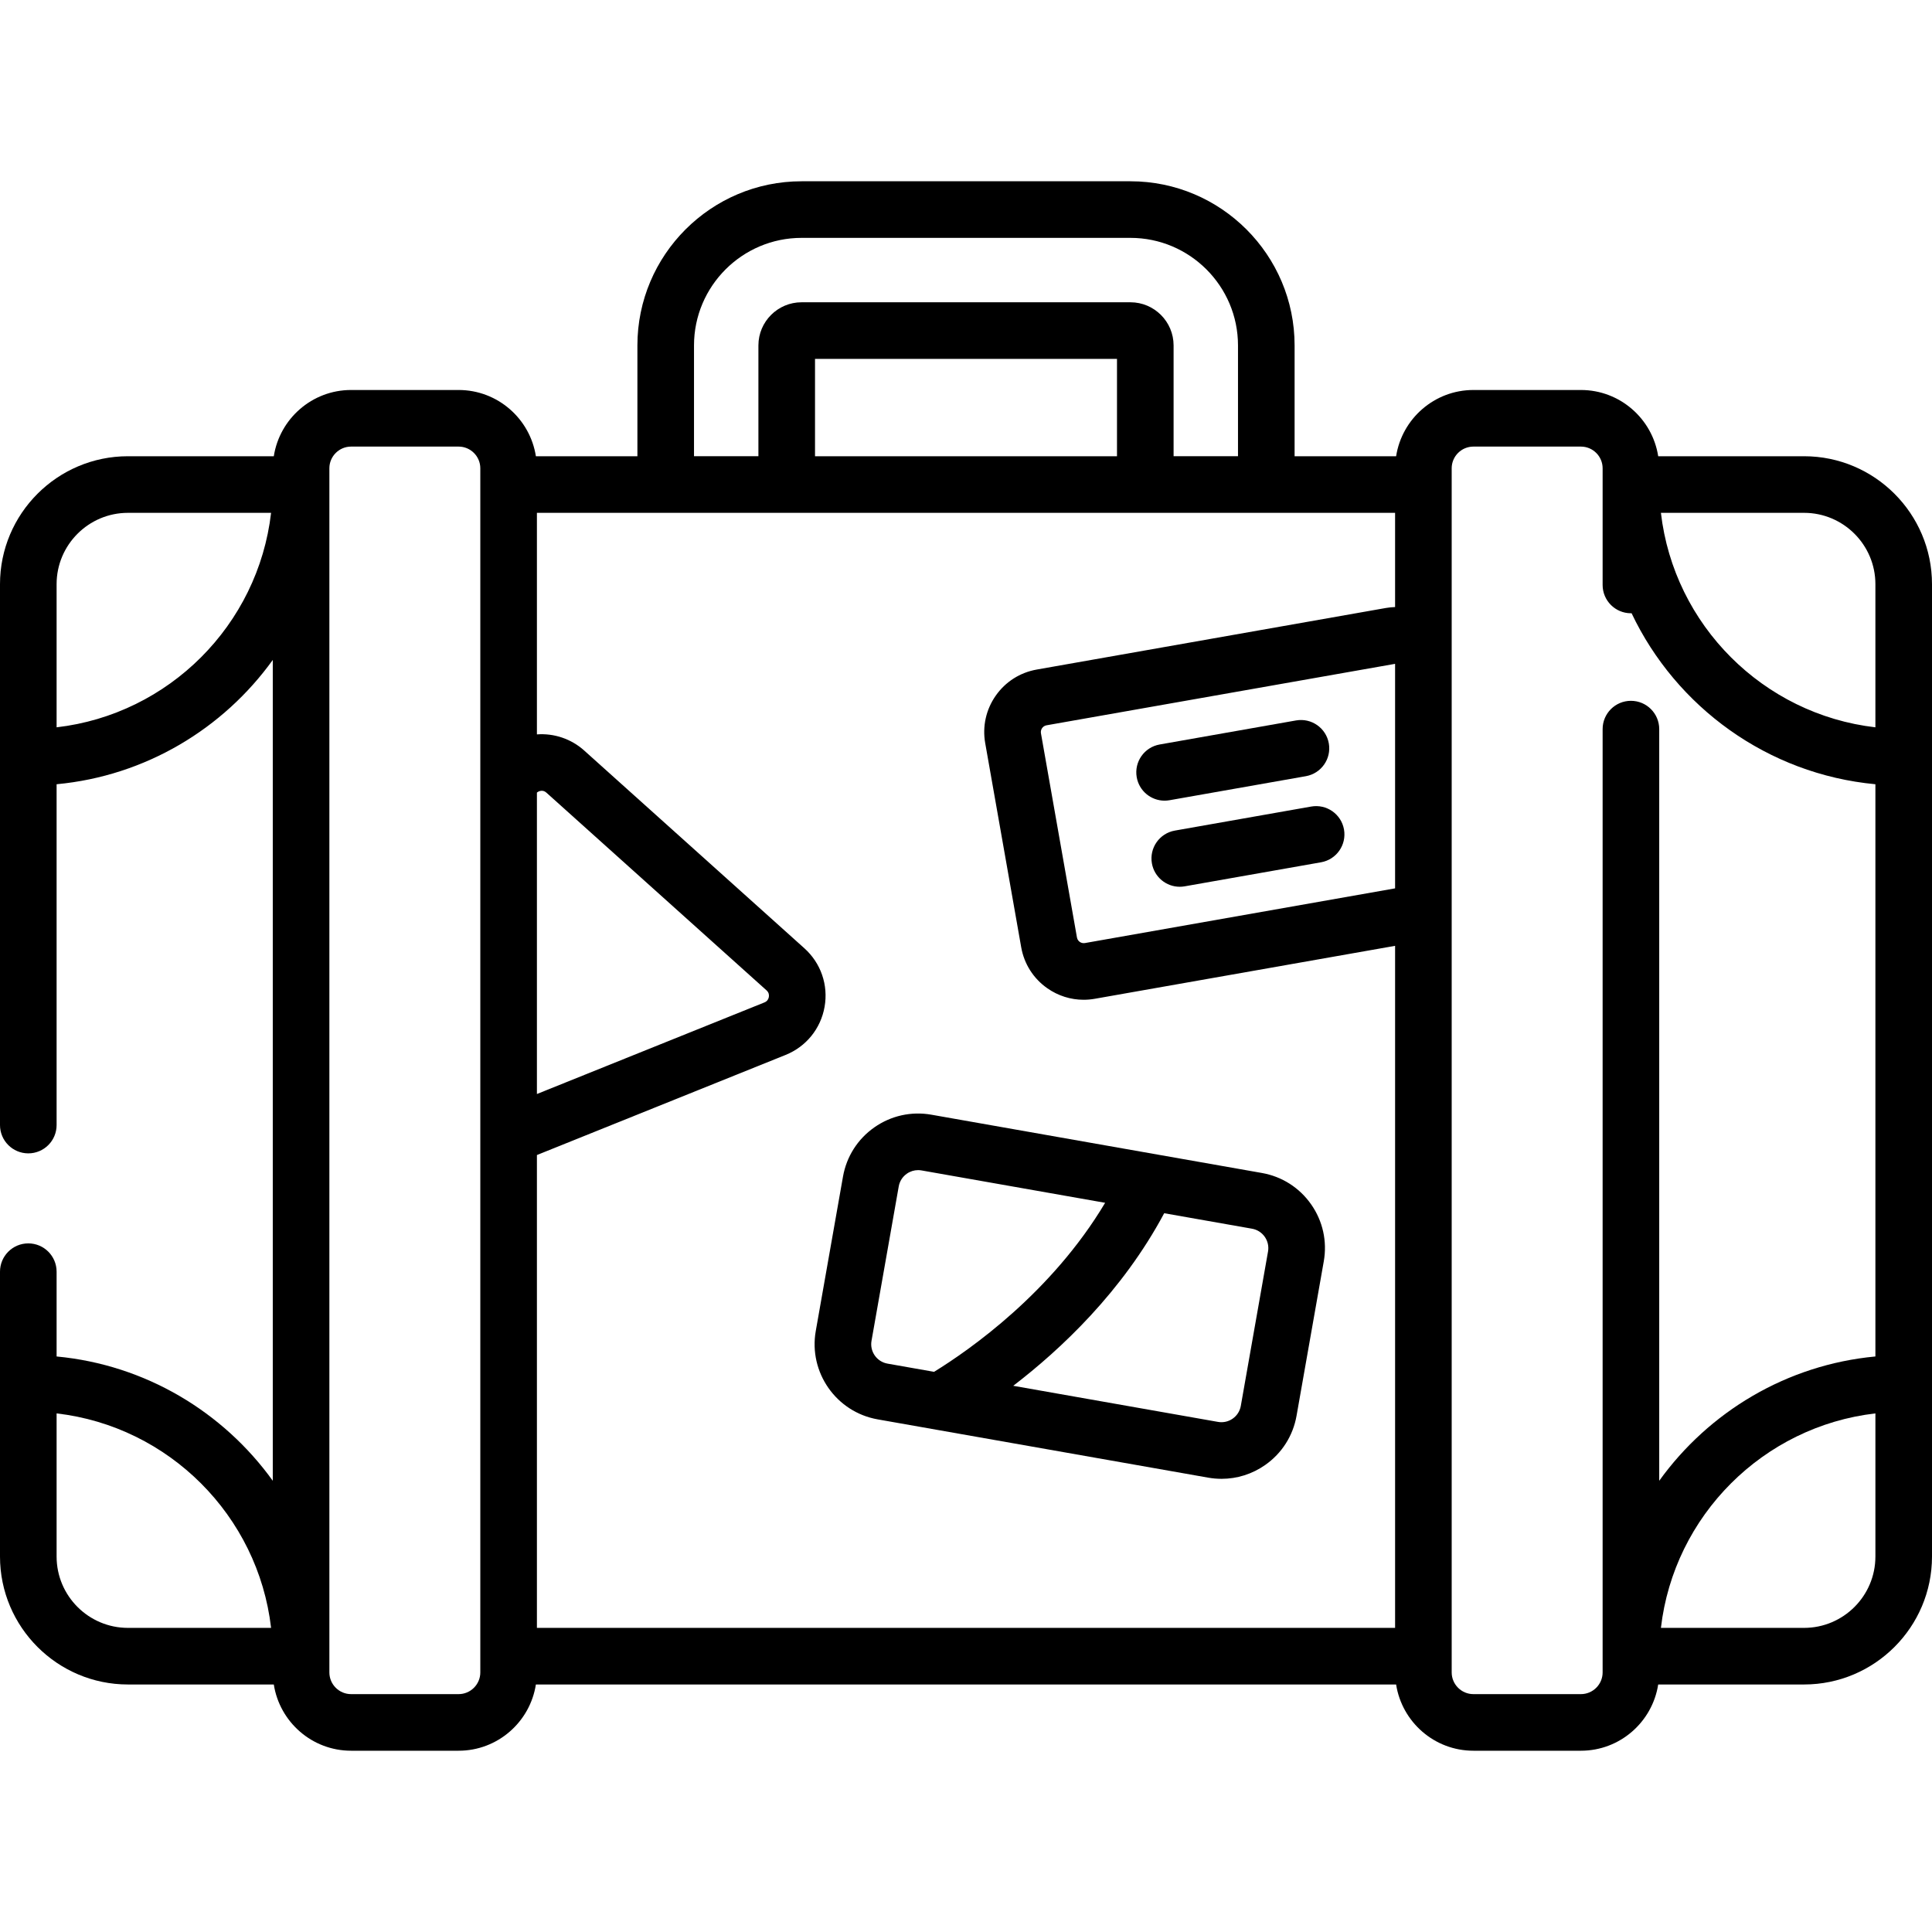 <?xml version="1.0" encoding="iso-8859-1"?>
<!-- Generator: Adobe Illustrator 19.0.0, SVG Export Plug-In . SVG Version: 6.00 Build 0)  -->
<svg version="1.1" id="Capa_1" xmlns="http://www.w3.org/2000/svg" xmlns:xlink="http://www.w3.org/1999/xlink" x="0px" y="0px"
	 viewBox="0 0 511.999 511.999" style="enable-background:new 0 0 511.999 511.999;" xml:space="preserve">
<g>
	<g>
		<g>
			<path d="M309.931,212.068l36.135-6.372c4.079-0.719,6.803-4.609,6.084-8.689c-0.719-4.079-4.605-6.8-8.689-6.084l-36.135,6.372
				c-4.079,0.719-6.803,4.609-6.084,8.688c0.642,3.639,3.806,6.2,7.378,6.2C309.052,212.182,309.491,212.145,309.931,212.068z"/>
			<path d="M478.092,120.908h-38.653c-1.547-9.927-10.129-17.556-20.483-17.556h-28.488c-10.354,0-18.936,7.629-20.483,17.556
				h-26.903v-29.36c0-23.991-19.518-43.509-43.509-43.509h-87.146c-23.991,0-43.509,19.518-43.509,43.509v29.359h-26.903
				c-1.547-9.927-10.129-17.556-20.483-17.556H93.044c-10.354,0-18.936,7.629-20.483,17.556H33.908
				C15.211,120.908,0,136.119,0,154.815v143.338c0,4.142,3.358,7.5,7.5,7.5s7.5-3.358,7.5-7.5v-90.321
				c23.563-2.208,44.168-14.706,57.289-32.942v217.53C59.168,374.185,38.563,361.688,15,359.479v-22.47c0-4.142-3.358-7.5-7.5-7.5
				s-7.5,3.358-7.5,7.5v75.487c0,18.697,15.211,33.908,33.908,33.908h38.653c1.547,9.927,10.129,17.556,20.483,17.556h28.488
				c10.354,0,18.936-7.629,20.483-17.556h227.969c1.547,9.927,10.129,17.556,20.483,17.556h28.488
				c10.354,0,18.936-7.629,20.483-17.556h38.653c18.697,0,33.908-15.211,33.908-33.908V154.815
				C512,136.119,496.789,120.908,478.092,120.908z M15,192.747v-37.932c0-10.426,8.482-18.908,18.908-18.908H71.84
				C68.395,165.648,44.74,189.302,15,192.747z M33.908,431.405L33.908,431.405c-10.426,0-18.908-8.482-18.908-18.908v-37.933
				c29.74,3.446,53.395,27.101,56.841,56.841H33.908z M127.288,300.888c0,0.014,0,0.028,0,0.043v142.273
				c0,3.174-2.582,5.756-5.756,5.756H93.044c-3.174,0-5.756-2.582-5.756-5.756V124.107c0-3.174,2.582-5.756,5.756-5.756h28.488
				c3.174,0,5.756,2.582,5.756,5.756V300.888z M183.918,91.547c0-15.72,12.789-28.509,28.509-28.509h87.146
				c15.72,0,28.509,12.789,28.509,28.509v29.359h-17.068V91.547c0-6.309-5.132-11.441-11.441-11.441h-87.146
				c-6.309,0-11.441,5.132-11.441,11.441v29.359h-17.068V91.547z M296.014,95.107v25.8h-80.027v-25.8H296.014z M369.713,431.404
				H142.288V306.096l65.896-26.527c5.453-2.195,9.318-6.961,10.338-12.749c1.021-5.789-0.981-11.59-5.354-15.518l-58.351-52.406
				c-3.452-3.1-7.99-4.611-12.529-4.274v-58.714h227.424v24.967h0c-0.804,0.026-1.613,0.103-2.423,0.245l-92.547,16.319
				c-4.427,0.781-8.285,3.238-10.864,6.921c-2.578,3.682-3.568,8.148-2.788,12.575l9.54,54.103
				c0.781,4.427,3.239,8.285,6.921,10.863c2.861,2.004,6.195,3.048,9.617,3.048c0.982,0,1.971-0.086,2.959-0.26l79.586-14.033
				V431.404z M142.288,289.925v-79.879c0.311-0.259,0.649-0.388,0.832-0.431c0.622-0.149,1.185,0,1.675,0.44l58.35,52.406
				c0.652,0.586,0.689,1.276,0.605,1.753c-0.084,0.476-0.355,1.112-1.168,1.439L142.288,289.925z M369.712,235.424l-82.191,14.493
				c-0.618,0.107-1.083-0.105-1.367-0.303c-0.283-0.198-0.644-0.564-0.752-1.181l-9.54-54.103c-0.175-0.993,0.49-1.944,1.484-2.119
				l92.366-16.287L369.712,235.424L369.712,235.424z M478.091,135.906c10.426,0,18.908,8.482,18.908,18.908v37.933
				c-29.74-3.446-53.394-27.101-56.84-56.841H478.091z M432.211,185.724c-4.142,0-7.5,3.358-7.5,7.5v249.98
				c0,3.174-2.582,5.756-5.756,5.756h-28.488c-3.174,0-5.756-2.582-5.756-5.756V124.107c0-3.174,2.582-5.756,5.756-5.756h28.488
				c3.174,0,5.756,2.582,5.756,5.756v30.913c0,4.142,3.358,7.5,7.5,7.5c0.059,0,0.115-0.007,0.173-0.009
				c11.792,24.833,36.034,42.643,64.616,45.321v151.647c-23.563,2.208-44.168,14.706-57.289,32.942V193.224
				C439.711,189.081,436.353,185.724,432.211,185.724z M497.001,412.497H497c0,10.426-8.482,18.908-18.908,18.908H440.16
				c3.446-29.74,27.101-53.395,56.841-56.841V412.497z"/>
			<path d="M231.717,298.757c-4.424,3.098-7.377,7.733-8.316,13.053l-7.214,40.913c-1.936,10.978,5.423,21.487,16.403,23.424
				l87.582,15.443c1.187,0.209,2.375,0.313,3.555,0.313c4.111,0,8.118-1.255,11.555-3.662c4.425-3.098,7.378-7.734,8.316-13.053
				l7.214-40.913c0.938-5.319-0.252-10.686-3.35-15.11c-3.099-4.424-7.734-7.378-13.053-8.315l-87.582-15.443
				C241.507,294.471,236.142,295.659,231.717,298.757z M331.805,325.62c2.835,0.499,4.735,3.213,4.235,6.048l-7.214,40.913
				c-0.242,1.374-1.004,2.57-2.147,3.37s-2.528,1.108-3.901,0.865l-54.26-9.567c12.584-9.637,28.907-24.951,40.005-45.734
				L331.805,325.62z M247.538,363.549l-12.344-2.177c-2.834-0.498-4.735-3.211-4.235-6.047l7.214-40.913
				c0.242-1.374,1.005-2.571,2.147-3.371c0.888-0.622,1.922-0.946,2.983-0.946c0.305,0,0.612,0.027,0.918,0.081l48.65,8.578
				C278.684,342.557,257.03,357.701,247.538,363.549z"/>
			<path d="M347.484,213.742l-36.135,6.372c-4.079,0.719-6.803,4.609-6.084,8.688c0.642,3.639,3.806,6.199,7.378,6.199
				c0.432,0,0.871-0.038,1.311-0.115l36.135-6.372c4.079-0.719,6.803-4.609,6.084-8.688
				C355.454,215.747,351.566,213.023,347.484,213.742z"/>
		</g>
	</g>
</g>
<g>
</g>
<g>
</g>
<g>
</g>
<g>
</g>
<g>
</g>
<g>
</g>
<g>
</g>
<g>
</g>
<g>
</g>
<g>
</g>
<g>
</g>
<g>
</g>
<g>
</g>
<g>
</g>
<g>
</g>
</svg>
